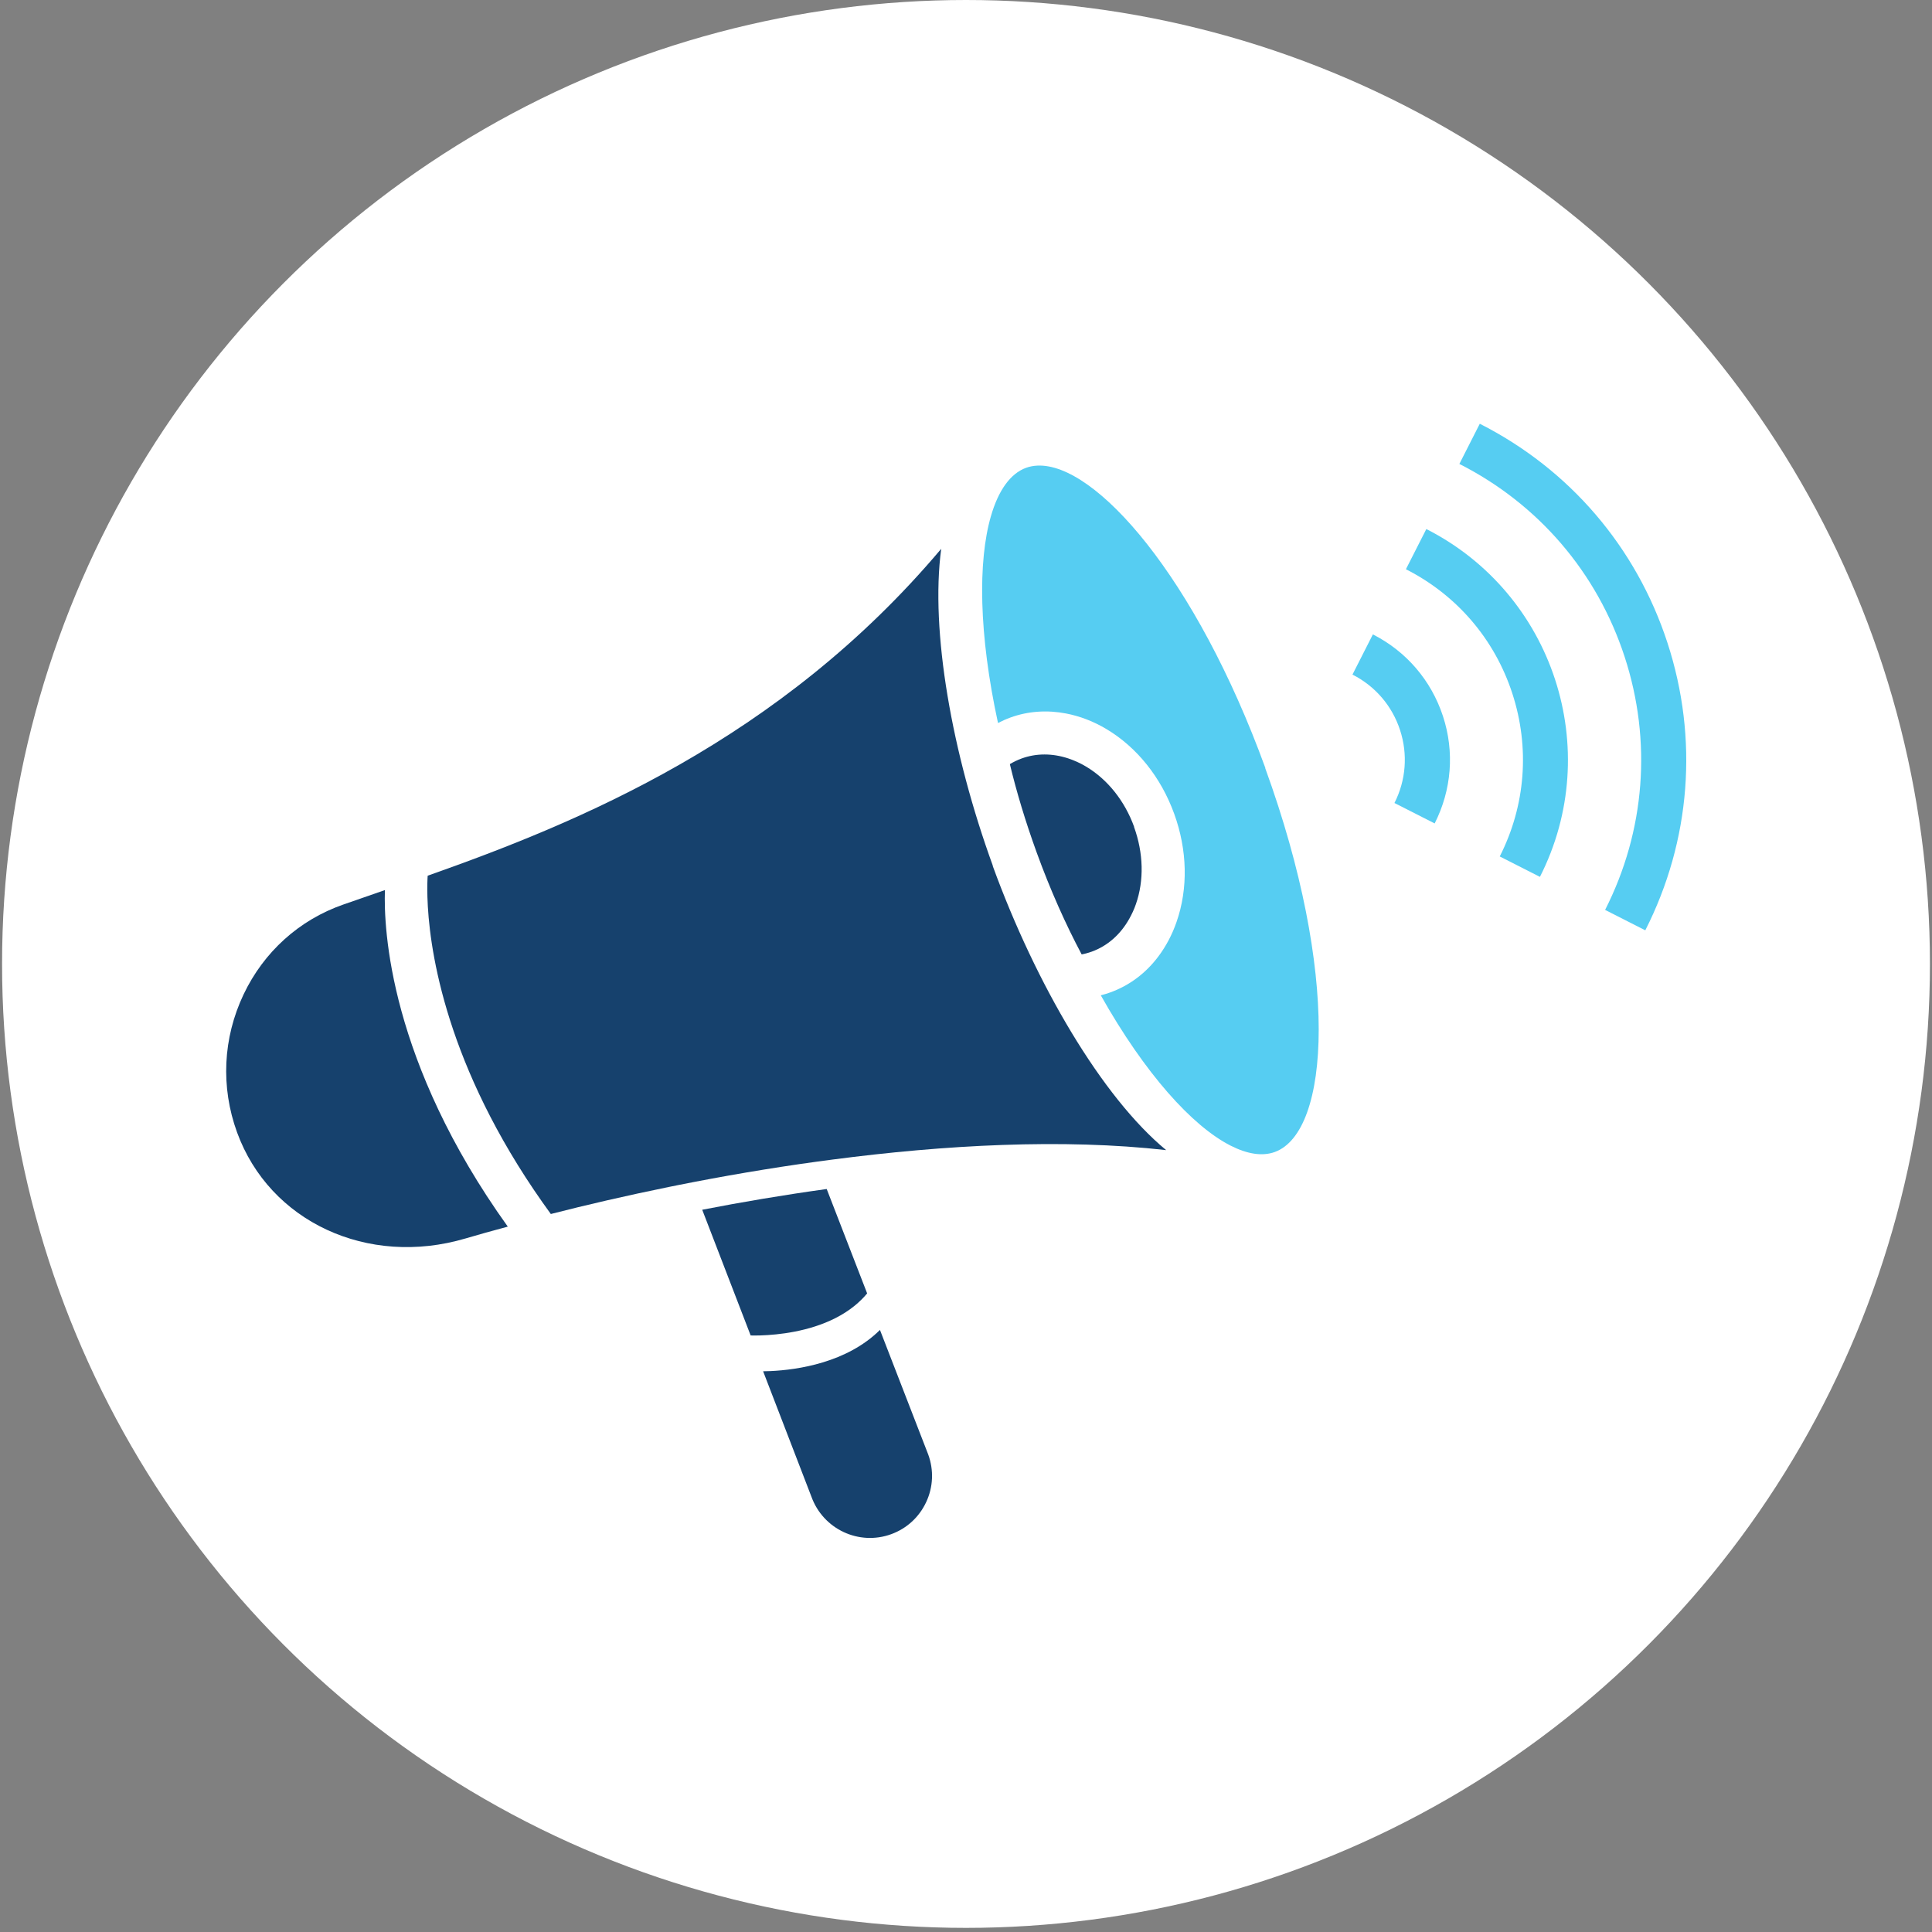 <?xml version="1.0" encoding="UTF-8"?> <svg xmlns="http://www.w3.org/2000/svg" id="Layer_1" data-name="Layer 1" viewBox="0 0 300 300"><rect x="0" y="0" width="300" height="300" fill="#808080" stroke="none"/><defs><style> .cls-1 { fill: #56cdf2; } .cls-2 { fill: #16416d; } .cls-3 { fill: #fff; } </style></defs><circle class="cls-3" cx="150" cy="149.68" r="149.68"></circle><g><path class="cls-2" d="M118.5,212.94l7.51,19.5c1.83,5.02,7.37,7.61,12.37,5.79,2.42-.88,4.35-2.65,5.44-4.99,1.09-2.33,1.2-4.95.32-7.37l-7.5-19.36c-5.13,5.09-12.8,6.2-16.99,6.39-.42.02-.8.03-1.14.03Z"></path><path class="cls-2" d="M128.37,184.63c-6.66.92-13.16,2.02-19.33,3.22l7.52,19.52c.7.02,2.13.02,3.95-.17,3.53-.36,8.49-1.43,12.19-4.44.7-.57,1.36-1.21,1.95-1.92l-6.28-16.21Z"></path><path class="cls-2" d="M59.77,138.21c-1.14.4-2.27.79-3.36,1.17l-3.11,1.08c-6.85,2.39-12.34,7.35-15.48,13.96-3.21,6.77-3.57,14.37-1.01,21.41,5.05,13.88,20.29,20.96,35.47,16.48,2.02-.6,4.22-1.21,6.57-1.84-18.37-25.62-19.29-46.18-19.08-52.26Z"></path><path class="cls-2" d="M176.11,128.4c-1.47-4.05-4.13-7.38-7.49-9.38-.9-.54-1.83-.95-2.76-1.26-2.44-.8-4.93-.82-7.23.02-.63.23-1.24.53-1.82.87,1.04,4.32,2.42,8.91,4.16,13.71,2.14,5.89,4.52,11.19,6.99,15.84.54-.1,1.06-.25,1.57-.43,2.45-.89,4.45-2.66,5.81-5.08.4-.71.76-1.47,1.04-2.29,1.29-3.69,1.18-7.95-.29-12Z"></path><path class="cls-1" d="M196.49,119.27c-10.82-29.73-26.38-47.39-35.4-46.97-.62.03-1.21.14-1.76.34-2.44.89-4.3,3.5-5.46,7.51-2.03,7.01-1.9,18.31,1.1,32.12.62-.32,1.26-.61,1.92-.85,2.77-1.01,5.72-1.19,8.65-.63,2.12.41,4.22,1.2,6.25,2.41,4.74,2.82,8.48,7.49,10.53,13.14,2.06,5.65,2.19,11.63.37,16.83-.69,1.99-1.64,3.77-2.8,5.32-1.94,2.6-4.49,4.53-7.48,5.61-.48.18-.98.32-1.48.45,6.87,12.2,14.2,20.31,20.15,23.34,2.61,1.33,4.95,1.69,6.87.99,8.61-3.13,10.07-27.84-1.49-59.61Z"></path><rect class="cls-2" x="188.04" y="181.08" height="0"></rect><polygon class="cls-2" points="188.04 181.08 188.04 181.08 188.04 181.08 188.04 181.08"></polygon><polygon class="cls-2" points="149.19 79.07 149.19 79.07 149.19 79.07 149.19 79.07"></polygon><polygon class="cls-2" points="149.19 79.07 149.19 79.07 149.19 79.07 149.19 79.07"></polygon><path class="cls-2" d="M154.17,134.44c-6.36-17.49-9.73-36.49-8.02-49.22-25.11,29.8-56.51,42.55-79.74,50.76-.04.55-.09,1.68-.04,3.33.21,7.27,2.41,24.53,16.53,45.45.84,1.24,1.71,2.49,2.63,3.75,5.5-1.41,11.71-2.85,18.38-4.21.5-.1.99-.2,1.49-.3,6.78-1.35,14.02-2.6,21.45-3.62.8-.11,1.6-.22,2.4-.32,17.41-2.28,35.75-3.29,51.83-1.47-9.95-8.21-20.24-25.75-26.93-44.13Z"></path><polygon class="cls-2" points="84.86 190.12 84.86 190.12 84.86 190.12 84.86 190.12"></polygon></g><path class="cls-1" d="M222.77,127.86l-6.24-3.17c1.79-3.53,2.1-7.56.87-11.32-1.23-3.77-3.86-6.83-7.39-8.62l3.17-6.24c5.2,2.64,9.06,7.15,10.88,12.69s1.35,11.46-1.29,16.67Z"></path><path class="cls-1" d="M255.48,144.46l-6.24-3.17c6.23-12.27,7.3-26.23,3.03-39.31-4.27-13.08-13.38-23.71-25.66-29.94l3.17-6.24c13.94,7.07,24.29,19.15,29.14,34.01,4.85,14.86,3.63,30.72-3.44,44.65Z"></path><path class="cls-1" d="M239.12,136.16l-6.24-3.17c4.01-7.9,4.7-16.89,1.95-25.32s-8.62-15.27-16.52-19.28l3.17-6.24c19.76,10.03,27.67,34.26,17.64,54.01Z"></path></svg> 